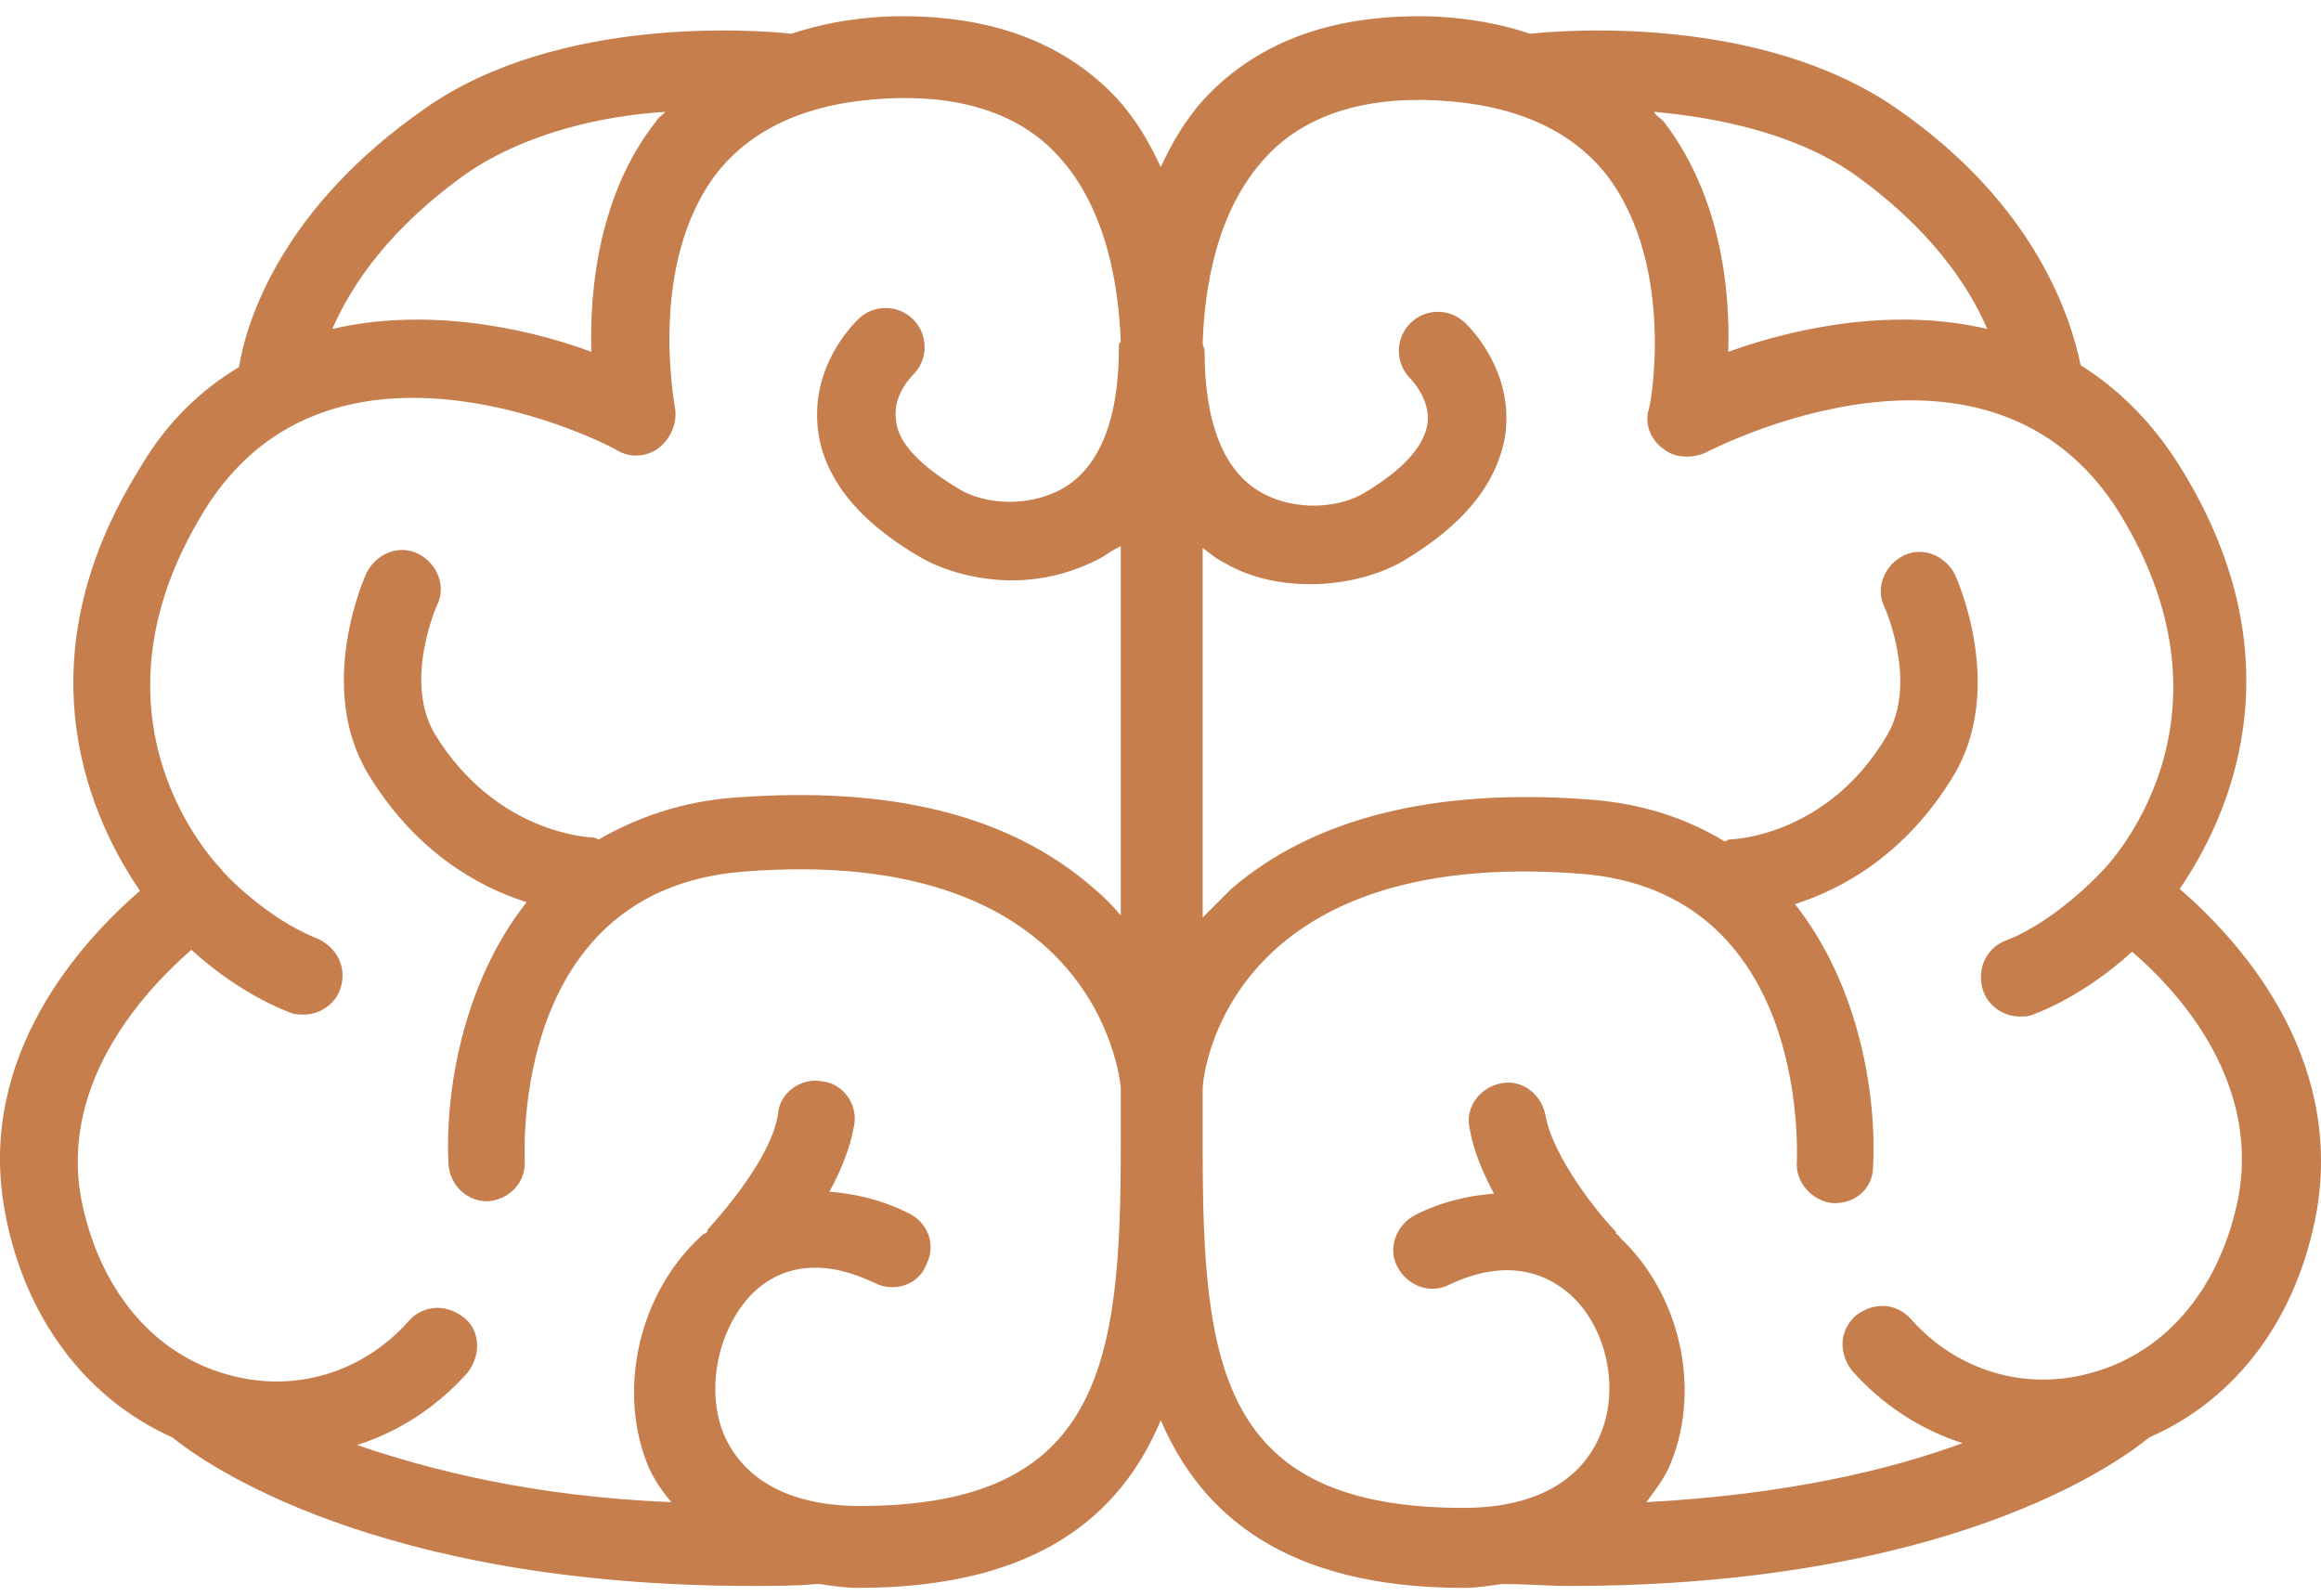 <svg width="80" height="55" viewBox="0 0 80 55" fill="none" xmlns="http://www.w3.org/2000/svg">
<path d="M75.129 30.637C76.704 28.339 79.396 22.891 75.129 16.064C74.144 14.489 72.963 13.373 71.715 12.585C71.387 11.009 70.206 7.071 65.348 3.723C60.687 0.507 53.926 1.032 52.745 1.163C51.76 0.835 50.71 0.638 49.528 0.572C46.115 0.441 43.423 1.36 41.52 3.395C40.863 4.117 40.404 4.905 40.01 5.758C39.616 4.905 39.156 4.117 38.5 3.395C36.596 1.36 33.905 0.441 30.491 0.572C29.31 0.638 28.26 0.835 27.275 1.163C26.093 1.032 19.267 0.507 14.672 3.723C9.748 7.137 8.501 11.009 8.239 12.65C6.926 13.438 5.744 14.554 4.825 16.13C0.558 22.956 3.25 28.405 4.825 30.702C2.856 32.409 -0.82 36.348 0.164 41.73C0.821 45.406 2.987 48.229 5.941 49.542C6.991 50.395 12.899 54.662 25.962 54.662C26.684 54.662 27.406 54.662 28.128 54.596C28.194 54.596 28.194 54.596 28.26 54.596C28.719 54.662 29.113 54.728 29.573 54.728C35.743 54.728 38.631 52.233 40.01 48.951C41.388 52.168 44.277 54.728 50.447 54.728C50.907 54.728 51.3 54.662 51.76 54.596C51.825 54.596 51.825 54.596 51.891 54.596C52.613 54.596 53.335 54.662 54.057 54.662C67.12 54.662 72.963 50.461 74.079 49.542C77.098 48.229 79.199 45.406 79.855 41.73C80.774 36.282 77.098 32.343 75.129 30.637ZM16.116 5.955C18.151 4.576 20.776 3.986 22.943 3.854C22.811 3.986 22.68 4.051 22.614 4.183C20.645 6.677 20.317 9.959 20.383 12.125C17.888 11.206 14.54 10.616 11.455 11.338C12.111 9.828 13.424 7.859 16.116 5.955ZM38.566 11.994C38.566 14.423 37.909 16.13 36.596 16.852C35.415 17.508 33.905 17.377 33.052 16.852C31.739 16.064 30.951 15.276 30.885 14.489C30.754 13.635 31.411 12.979 31.476 12.913C32.001 12.388 32.001 11.535 31.476 11.009C30.951 10.484 30.098 10.484 29.573 11.009C29.376 11.206 27.931 12.65 28.194 14.817C28.391 16.458 29.573 17.968 31.739 19.215C32.526 19.674 33.708 20.003 34.89 20.003C35.94 20.003 36.99 19.74 37.975 19.215C38.172 19.084 38.369 18.952 38.631 18.821V31.556C38.369 31.227 38.041 30.899 37.647 30.571C34.758 28.077 30.689 27.092 25.371 27.486C23.468 27.617 21.892 28.208 20.645 28.93C20.579 28.93 20.514 28.864 20.448 28.864C20.317 28.864 17.1 28.733 15 25.32C13.884 23.482 15.065 20.856 15.065 20.856C15.394 20.2 15.065 19.412 14.409 19.084C13.753 18.755 12.965 19.084 12.637 19.74C12.571 19.871 10.864 23.679 12.702 26.698C14.343 29.39 16.51 30.571 18.151 31.096C15.919 33.919 15.328 37.726 15.459 40.155C15.525 40.877 16.116 41.402 16.772 41.402H16.838C17.56 41.337 18.151 40.746 18.085 39.958C18.085 39.564 17.691 30.702 25.568 30.046C37.647 29.061 38.566 36.938 38.631 37.464V39.498C38.631 46.982 37.975 51.905 29.638 51.905C27.209 51.905 25.568 50.986 24.912 49.345C24.321 47.77 24.781 45.735 25.962 44.553C27.078 43.503 28.522 43.437 30.163 44.225C30.82 44.553 31.673 44.291 31.936 43.568C32.264 42.912 32.001 42.124 31.279 41.796C30.36 41.337 29.441 41.14 28.588 41.074C28.982 40.352 29.31 39.564 29.441 38.776C29.573 38.054 29.047 37.332 28.325 37.267C27.603 37.135 26.881 37.66 26.816 38.383C26.619 39.827 24.977 41.73 24.387 42.387V42.453C24.321 42.518 24.256 42.518 24.19 42.584C22.024 44.553 21.302 47.835 22.286 50.395C22.483 50.92 22.811 51.38 23.14 51.774C18.348 51.577 14.803 50.658 12.308 49.804C13.753 49.345 15.065 48.492 16.116 47.31C16.575 46.719 16.575 45.866 15.984 45.406C15.394 44.947 14.606 44.947 14.081 45.538C12.505 47.31 10.142 48.032 7.845 47.376C5.219 46.654 3.381 44.356 2.79 41.271C2.068 37.201 5.088 34.05 6.597 32.737C7.385 33.459 8.632 34.378 10.011 34.904C10.142 34.969 10.339 34.969 10.47 34.969C10.996 34.969 11.521 34.641 11.718 34.116C11.98 33.394 11.652 32.672 10.93 32.343C9.223 31.687 7.648 30.046 7.648 29.98C7.451 29.783 2.593 24.794 7.057 17.574C11.455 10.484 20.908 15.276 21.302 15.539C21.761 15.801 22.352 15.736 22.746 15.408C23.14 15.079 23.337 14.554 23.271 14.095C23.271 14.029 22.286 9.106 24.715 5.955C25.962 4.38 27.931 3.526 30.557 3.395C33.117 3.264 35.152 3.92 36.465 5.364C38.172 7.202 38.566 9.959 38.631 11.797C38.566 11.797 38.566 11.863 38.566 11.994ZM63.838 5.955C66.53 7.859 67.842 9.828 68.499 11.338C65.414 10.616 62.132 11.206 59.571 12.125C59.637 9.959 59.309 6.743 57.34 4.183C57.208 4.051 57.077 3.986 57.011 3.854C59.178 4.051 61.803 4.576 63.838 5.955ZM77.164 41.205C76.573 44.291 74.735 46.588 72.109 47.31C69.812 47.967 67.449 47.244 65.873 45.472C65.348 44.881 64.56 44.881 63.969 45.341C63.379 45.866 63.379 46.654 63.838 47.244C64.888 48.426 66.201 49.279 67.645 49.739C65.151 50.658 61.606 51.511 56.749 51.774C57.077 51.314 57.405 50.92 57.602 50.395C58.652 47.77 57.865 44.553 55.83 42.649C55.83 42.584 55.764 42.584 55.699 42.518V42.453C55.108 41.862 53.532 39.892 53.27 38.448C53.138 37.726 52.482 37.201 51.76 37.332C51.038 37.464 50.513 38.12 50.644 38.842C50.775 39.63 51.103 40.417 51.497 41.14C50.644 41.205 49.725 41.402 48.806 41.862C48.15 42.19 47.821 42.978 48.15 43.634C48.478 44.291 49.265 44.619 49.922 44.291C51.563 43.503 53.007 43.634 54.123 44.619C55.37 45.735 55.83 47.835 55.173 49.411C54.517 51.052 52.876 51.971 50.447 51.971C42.045 51.971 41.454 47.047 41.454 39.564V37.529C41.454 37.004 42.307 29.193 54.451 30.112C62.328 30.702 61.935 39.63 61.935 40.024C61.869 40.746 62.46 41.402 63.182 41.468H63.247C63.969 41.468 64.56 40.943 64.56 40.221C64.692 37.792 64.101 33.984 61.869 31.162C63.51 30.637 65.676 29.455 67.317 26.764C69.155 23.744 67.449 19.937 67.383 19.806C67.055 19.149 66.267 18.821 65.611 19.149C64.954 19.477 64.626 20.265 64.954 20.922C64.954 20.922 66.136 23.547 65.02 25.385C62.985 28.799 59.768 28.93 59.637 28.93C59.571 28.93 59.506 28.996 59.44 28.996C58.127 28.208 56.617 27.683 54.714 27.552C49.397 27.158 45.261 28.208 42.439 30.637C42.11 30.965 41.782 31.293 41.454 31.621V18.887C41.651 19.018 41.848 19.215 42.11 19.346C43.095 19.937 44.145 20.134 45.196 20.134C46.377 20.134 47.559 19.806 48.346 19.346C50.447 18.099 51.629 16.655 51.891 14.948C52.154 12.782 50.71 11.338 50.513 11.141C49.987 10.616 49.134 10.616 48.609 11.141C48.084 11.666 48.084 12.519 48.609 13.044C48.609 13.044 49.331 13.767 49.2 14.62C49.069 15.408 48.346 16.195 47.034 16.983C46.18 17.508 44.67 17.639 43.489 16.983C42.176 16.261 41.52 14.554 41.52 12.125C41.52 11.994 41.454 11.928 41.454 11.797C41.52 9.959 41.913 7.268 43.62 5.43C44.933 3.986 46.968 3.329 49.528 3.461C52.154 3.592 54.123 4.445 55.37 6.021C57.799 9.171 56.88 14.16 56.814 14.16C56.683 14.685 56.946 15.211 57.34 15.473C57.733 15.801 58.324 15.801 58.784 15.604C59.178 15.408 68.564 10.55 73.028 17.639C77.492 24.86 72.634 29.849 72.437 30.046C72.437 30.046 70.862 31.753 69.155 32.409C68.433 32.672 68.105 33.459 68.368 34.181C68.564 34.707 69.09 35.035 69.615 35.035C69.746 35.035 69.943 35.035 70.074 34.969C71.453 34.444 72.7 33.525 73.488 32.803C74.866 33.984 77.886 37.07 77.164 41.205Z" fill="#C67E4D"/>
</svg>
